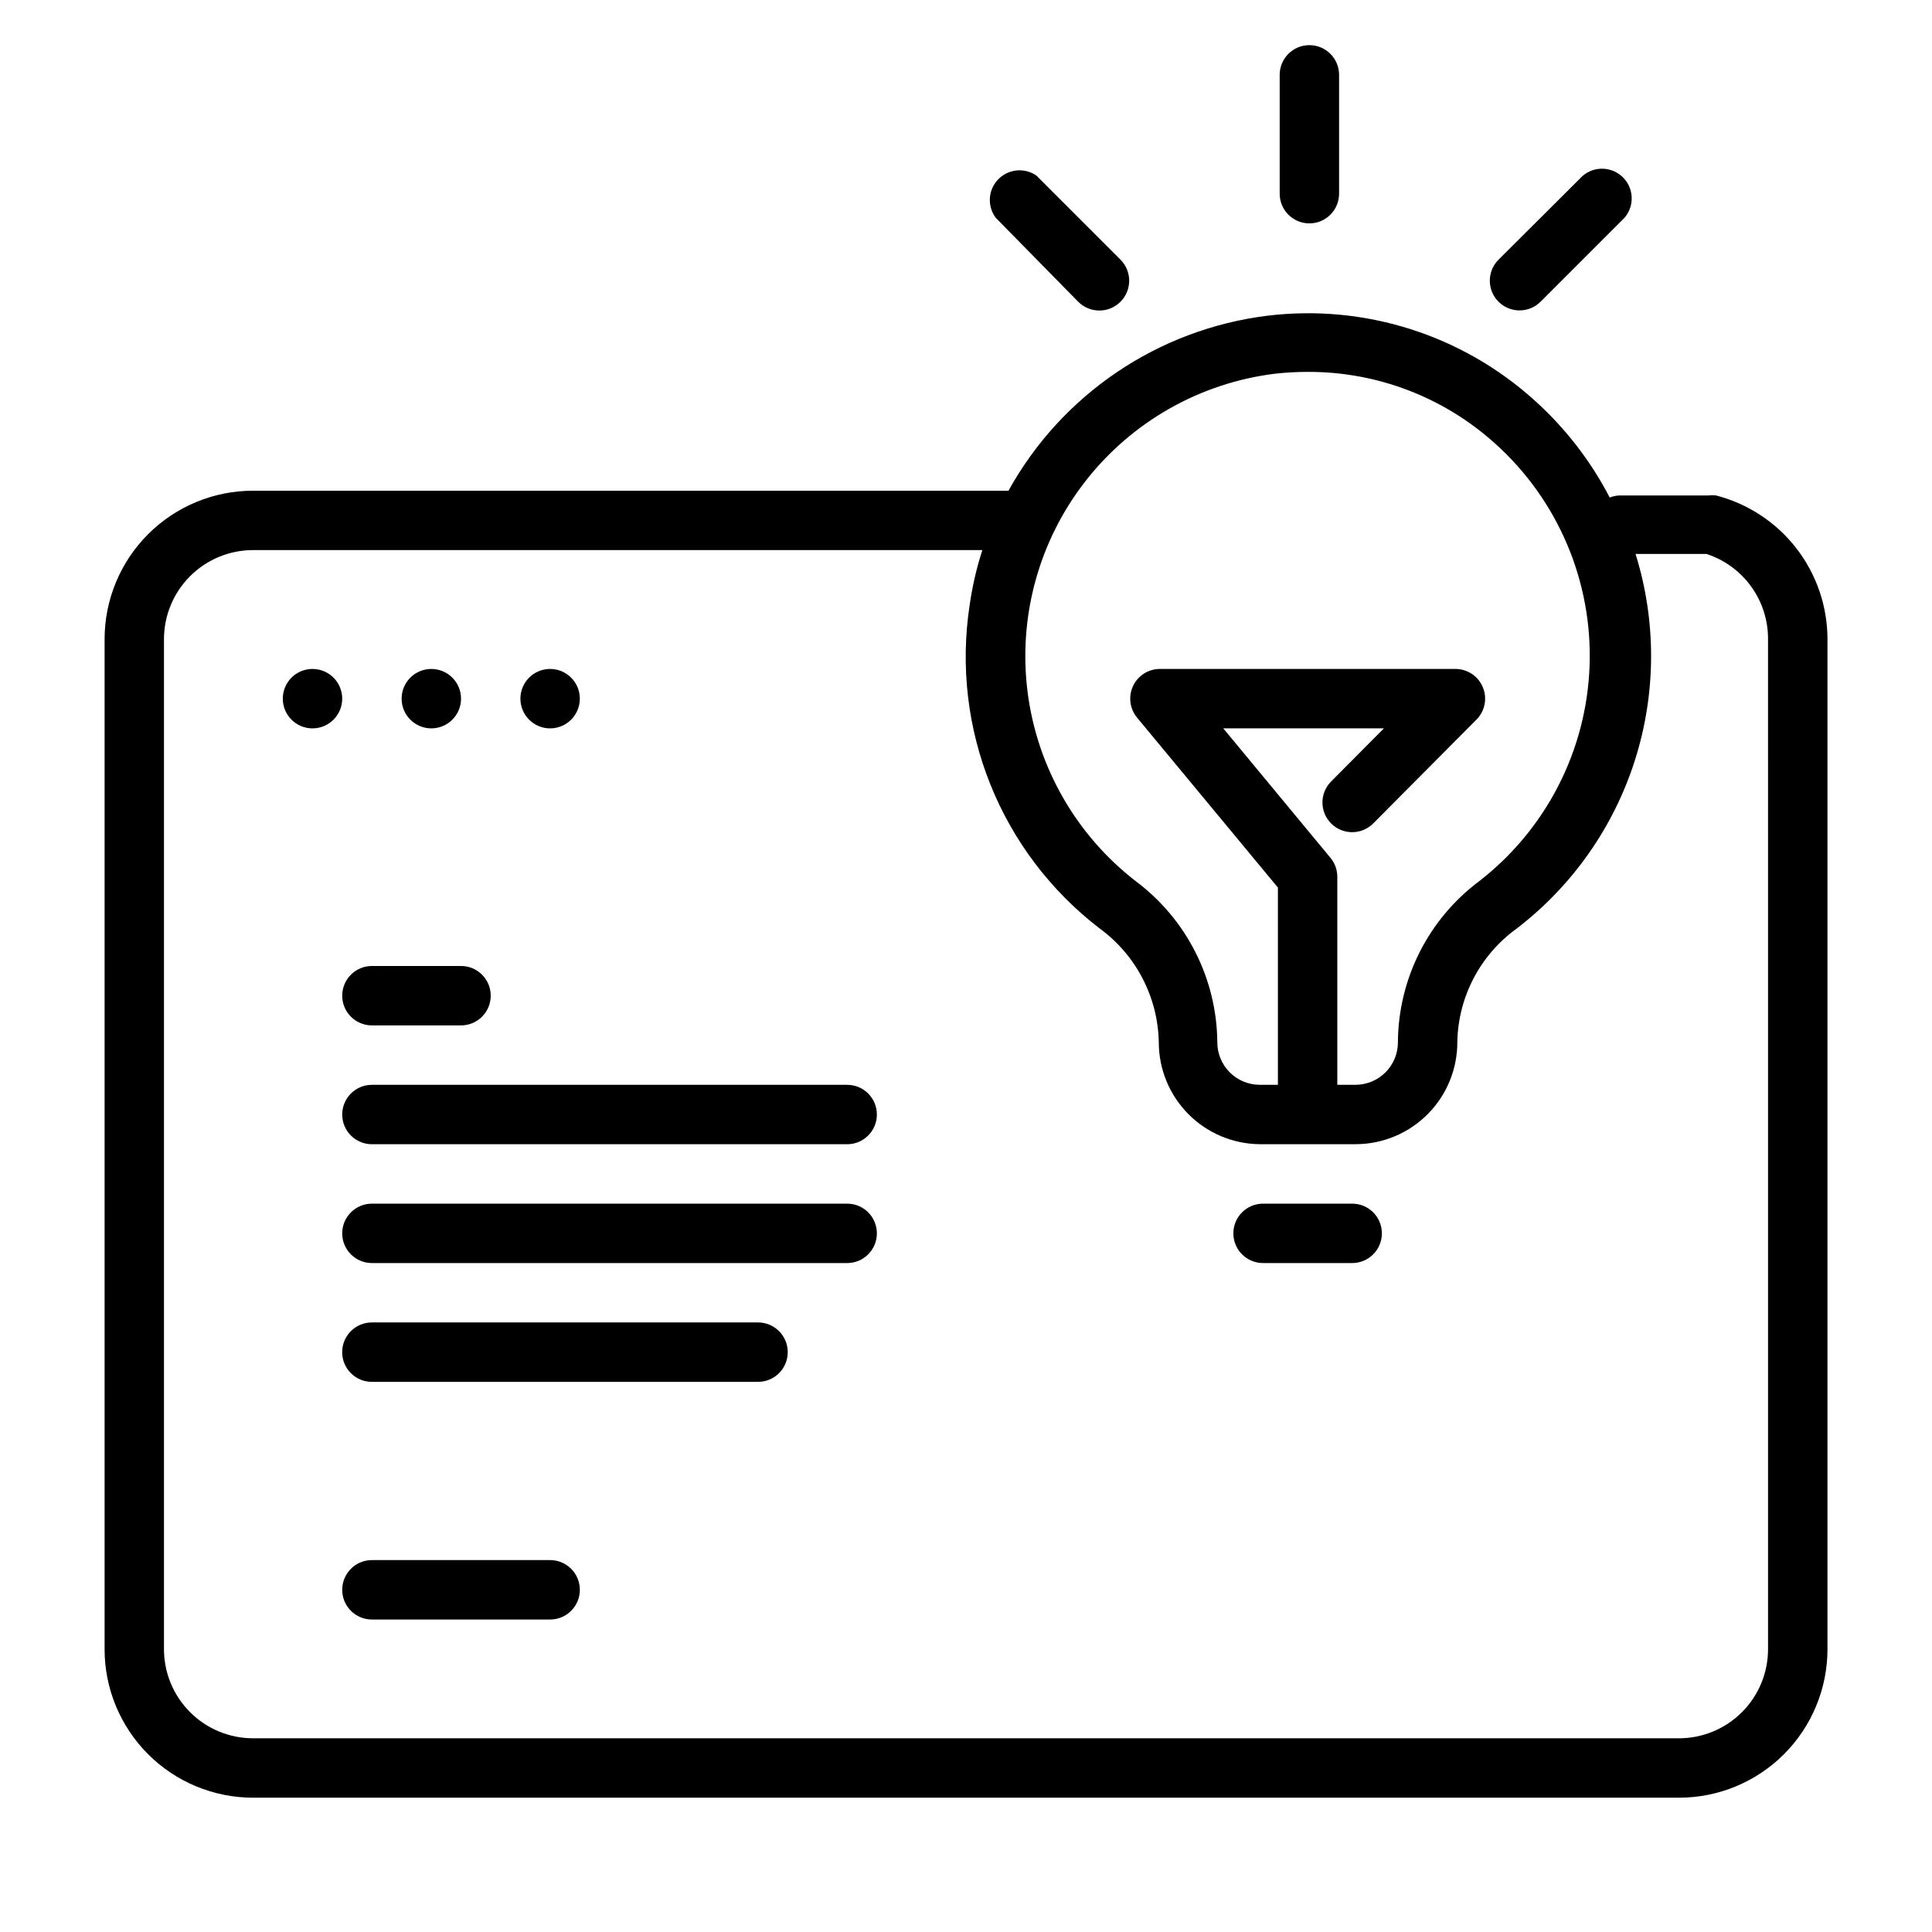 <?xml version="1.0" encoding="UTF-8"?>
<!-- Uploaded to: SVG Repo, www.svgrepo.com, Generator: SVG Repo Mixer Tools -->
<svg fill="#000000" width="800px" height="800px" version="1.1" viewBox="144 144 512 512" xmlns="http://www.w3.org/2000/svg">
 <g>
  <path d="m598.77 275.3c-0.652-0.082-1.312-0.082-1.965 0h-23.617c-0.891 0.035-1.77 0.223-2.598 0.551-5.035-9.707-11.781-18.43-19.918-25.742-19.242-17.398-45.094-25.586-70.848-22.434-28.953 3.602-54.438 20.836-68.566 46.367h-200.18c-10.438 0-20.449 4.144-27.832 11.527-7.383 7.383-11.527 17.395-11.527 27.832v267.65c0 10.438 4.144 20.449 11.527 27.832 7.383 7.383 17.395 11.527 27.832 11.527h377.86c10.441 0 20.453-4.144 27.832-11.527 7.383-7.383 11.531-17.395 11.531-27.832v-267.65c-0.004-8.723-2.906-17.199-8.246-24.098-5.344-6.894-12.828-11.82-21.277-14.004zm-116.82-32.273c2.875-0.316 5.766-0.477 8.66-0.473 18.316-0.059 35.996 6.703 49.594 18.973 16.691 14.977 25.871 36.598 25.047 59.012-0.82 22.41-11.555 43.301-29.297 57.02-13.445 10.078-21.398 25.867-21.492 42.668 0 6.188-4.992 11.211-11.176 11.258h-4.883v-55.105c0.004-1.84-0.637-3.621-1.809-5.039l-28.418-34.32h42.586l-14.012 14.09c-3.066 3.086-3.047 8.074 0.039 11.141 3.086 3.062 8.074 3.047 11.141-0.043l27.395-27.551c2.223-2.269 2.863-5.652 1.625-8.578-1.238-2.93-4.117-4.824-7.293-4.805h-78.25c-3.055-0.004-5.84 1.762-7.137 4.527-1.301 2.766-0.879 6.035 1.074 8.383l37.312 45.027 0.004 52.273h-4.883c-2.984-0.023-5.84-1.227-7.938-3.356-2.094-2.125-3.262-4.996-3.238-7.981-0.16-16.781-8.137-32.531-21.57-42.59-15.867-12.258-26.199-30.328-28.715-50.219s2.992-39.965 15.309-55.785c12.316-15.82 30.426-26.086 50.324-28.527zm130.6 338.02c0 6.266-2.488 12.27-6.918 16.699-4.426 4.43-10.434 6.918-16.699 6.918h-377.86c-6.266 0-12.27-2.488-16.699-6.918-4.43-4.43-6.918-10.434-6.918-16.699v-267.65c0-6.262 2.488-12.27 6.918-16.699 4.43-4.43 10.434-6.918 16.699-6.918h193.26c-1.551 4.801-2.684 9.727-3.387 14.723-2.426 16.023-0.516 32.406 5.535 47.438 6.047 15.035 16.016 28.176 28.867 38.051 9.695 7.055 15.523 18.242 15.746 30.23-0.004 7.106 2.801 13.926 7.793 18.98 4.996 5.055 11.785 7.938 18.891 8.02h25.508c7.188-0.02 14.07-2.906 19.125-8.02 5.051-5.113 7.859-12.027 7.797-19.219 0.27-11.887 6.098-22.957 15.742-29.914 14.777-11.336 25.719-26.93 31.348-44.684 5.633-17.75 5.68-36.801 0.141-54.582h18.816c4.758 1.555 8.902 4.578 11.832 8.641 2.93 4.059 4.492 8.945 4.461 13.953z"/>
  <path d="m234.69 329.15c0 4.348-3.527 7.875-7.875 7.875s-7.871-3.527-7.871-7.875c0-4.348 3.523-7.871 7.871-7.871s7.875 3.523 7.875 7.871"/>
  <path d="m266.18 329.15c0 4.348-3.527 7.875-7.875 7.875-4.348 0-7.871-3.527-7.871-7.875 0-4.348 3.523-7.871 7.871-7.871 4.348 0 7.875 3.523 7.875 7.871"/>
  <path d="m297.66 329.15c0 4.348-3.527 7.875-7.875 7.875-4.348 0-7.871-3.527-7.871-7.875 0-4.348 3.523-7.871 7.871-7.871 4.348 0 7.875 3.523 7.875 7.871"/>
  <path d="m491 203.2c2.086 0 4.09-0.832 5.566-2.309 1.477-1.477 2.305-3.477 2.305-5.566v-31.488c0-4.348-3.523-7.871-7.871-7.871s-7.871 3.523-7.871 7.871v31.488c0 2.09 0.828 4.09 2.305 5.566 1.477 1.477 3.477 2.309 5.566 2.309z"/>
  <path d="m546.66 226.26c2.09 0.012 4.102-0.809 5.586-2.281l22.277-22.277c2.676-3.125 2.496-7.781-0.41-10.688-2.91-2.906-7.562-3.086-10.688-0.414l-22.277 22.199c-2.269 2.254-2.953 5.656-1.727 8.609 1.227 2.953 4.117 4.871 7.316 4.852z"/>
  <path d="m429.75 223.98c3.086 3.086 8.094 3.086 11.18 0 3.086-3.086 3.086-8.094 0-11.18l-22.277-22.277c-3.172-2.184-7.461-1.754-10.133 1.016-2.676 2.773-2.949 7.074-0.652 10.164z"/>
  <path d="m502.34 462.98h-23.617c-4.348 0-7.871 3.523-7.871 7.871s3.523 7.871 7.871 7.871h23.617c4.348 0 7.871-3.523 7.871-7.871s-3.523-7.871-7.871-7.871z"/>
  <path d="m242.56 415.74h23.617c4.348 0 7.871-3.523 7.871-7.871s-3.523-7.871-7.871-7.871h-23.617c-4.348 0-7.871 3.523-7.871 7.871s3.523 7.871 7.871 7.871z"/>
  <path d="m368.51 431.49h-125.95c-4.348 0-7.871 3.523-7.871 7.871s3.523 7.871 7.871 7.871h125.95c4.348 0 7.871-3.523 7.871-7.871s-3.523-7.871-7.871-7.871z"/>
  <path d="m368.51 462.98h-125.95c-4.348 0-7.871 3.523-7.871 7.871s3.523 7.871 7.871 7.871h125.95c4.348 0 7.871-3.523 7.871-7.871s-3.523-7.871-7.871-7.871z"/>
  <path d="m344.89 494.46h-102.34c-4.348 0-7.871 3.527-7.871 7.875 0 4.348 3.523 7.871 7.871 7.871h102.34c4.348 0 7.871-3.523 7.871-7.871 0-4.348-3.523-7.875-7.871-7.875z"/>
  <path d="m289.79 557.44h-47.23c-4.348 0-7.871 3.527-7.871 7.875s3.523 7.871 7.871 7.871h47.23c4.348 0 7.875-3.523 7.875-7.871s-3.527-7.875-7.875-7.875z"/>
 </g>
</svg>